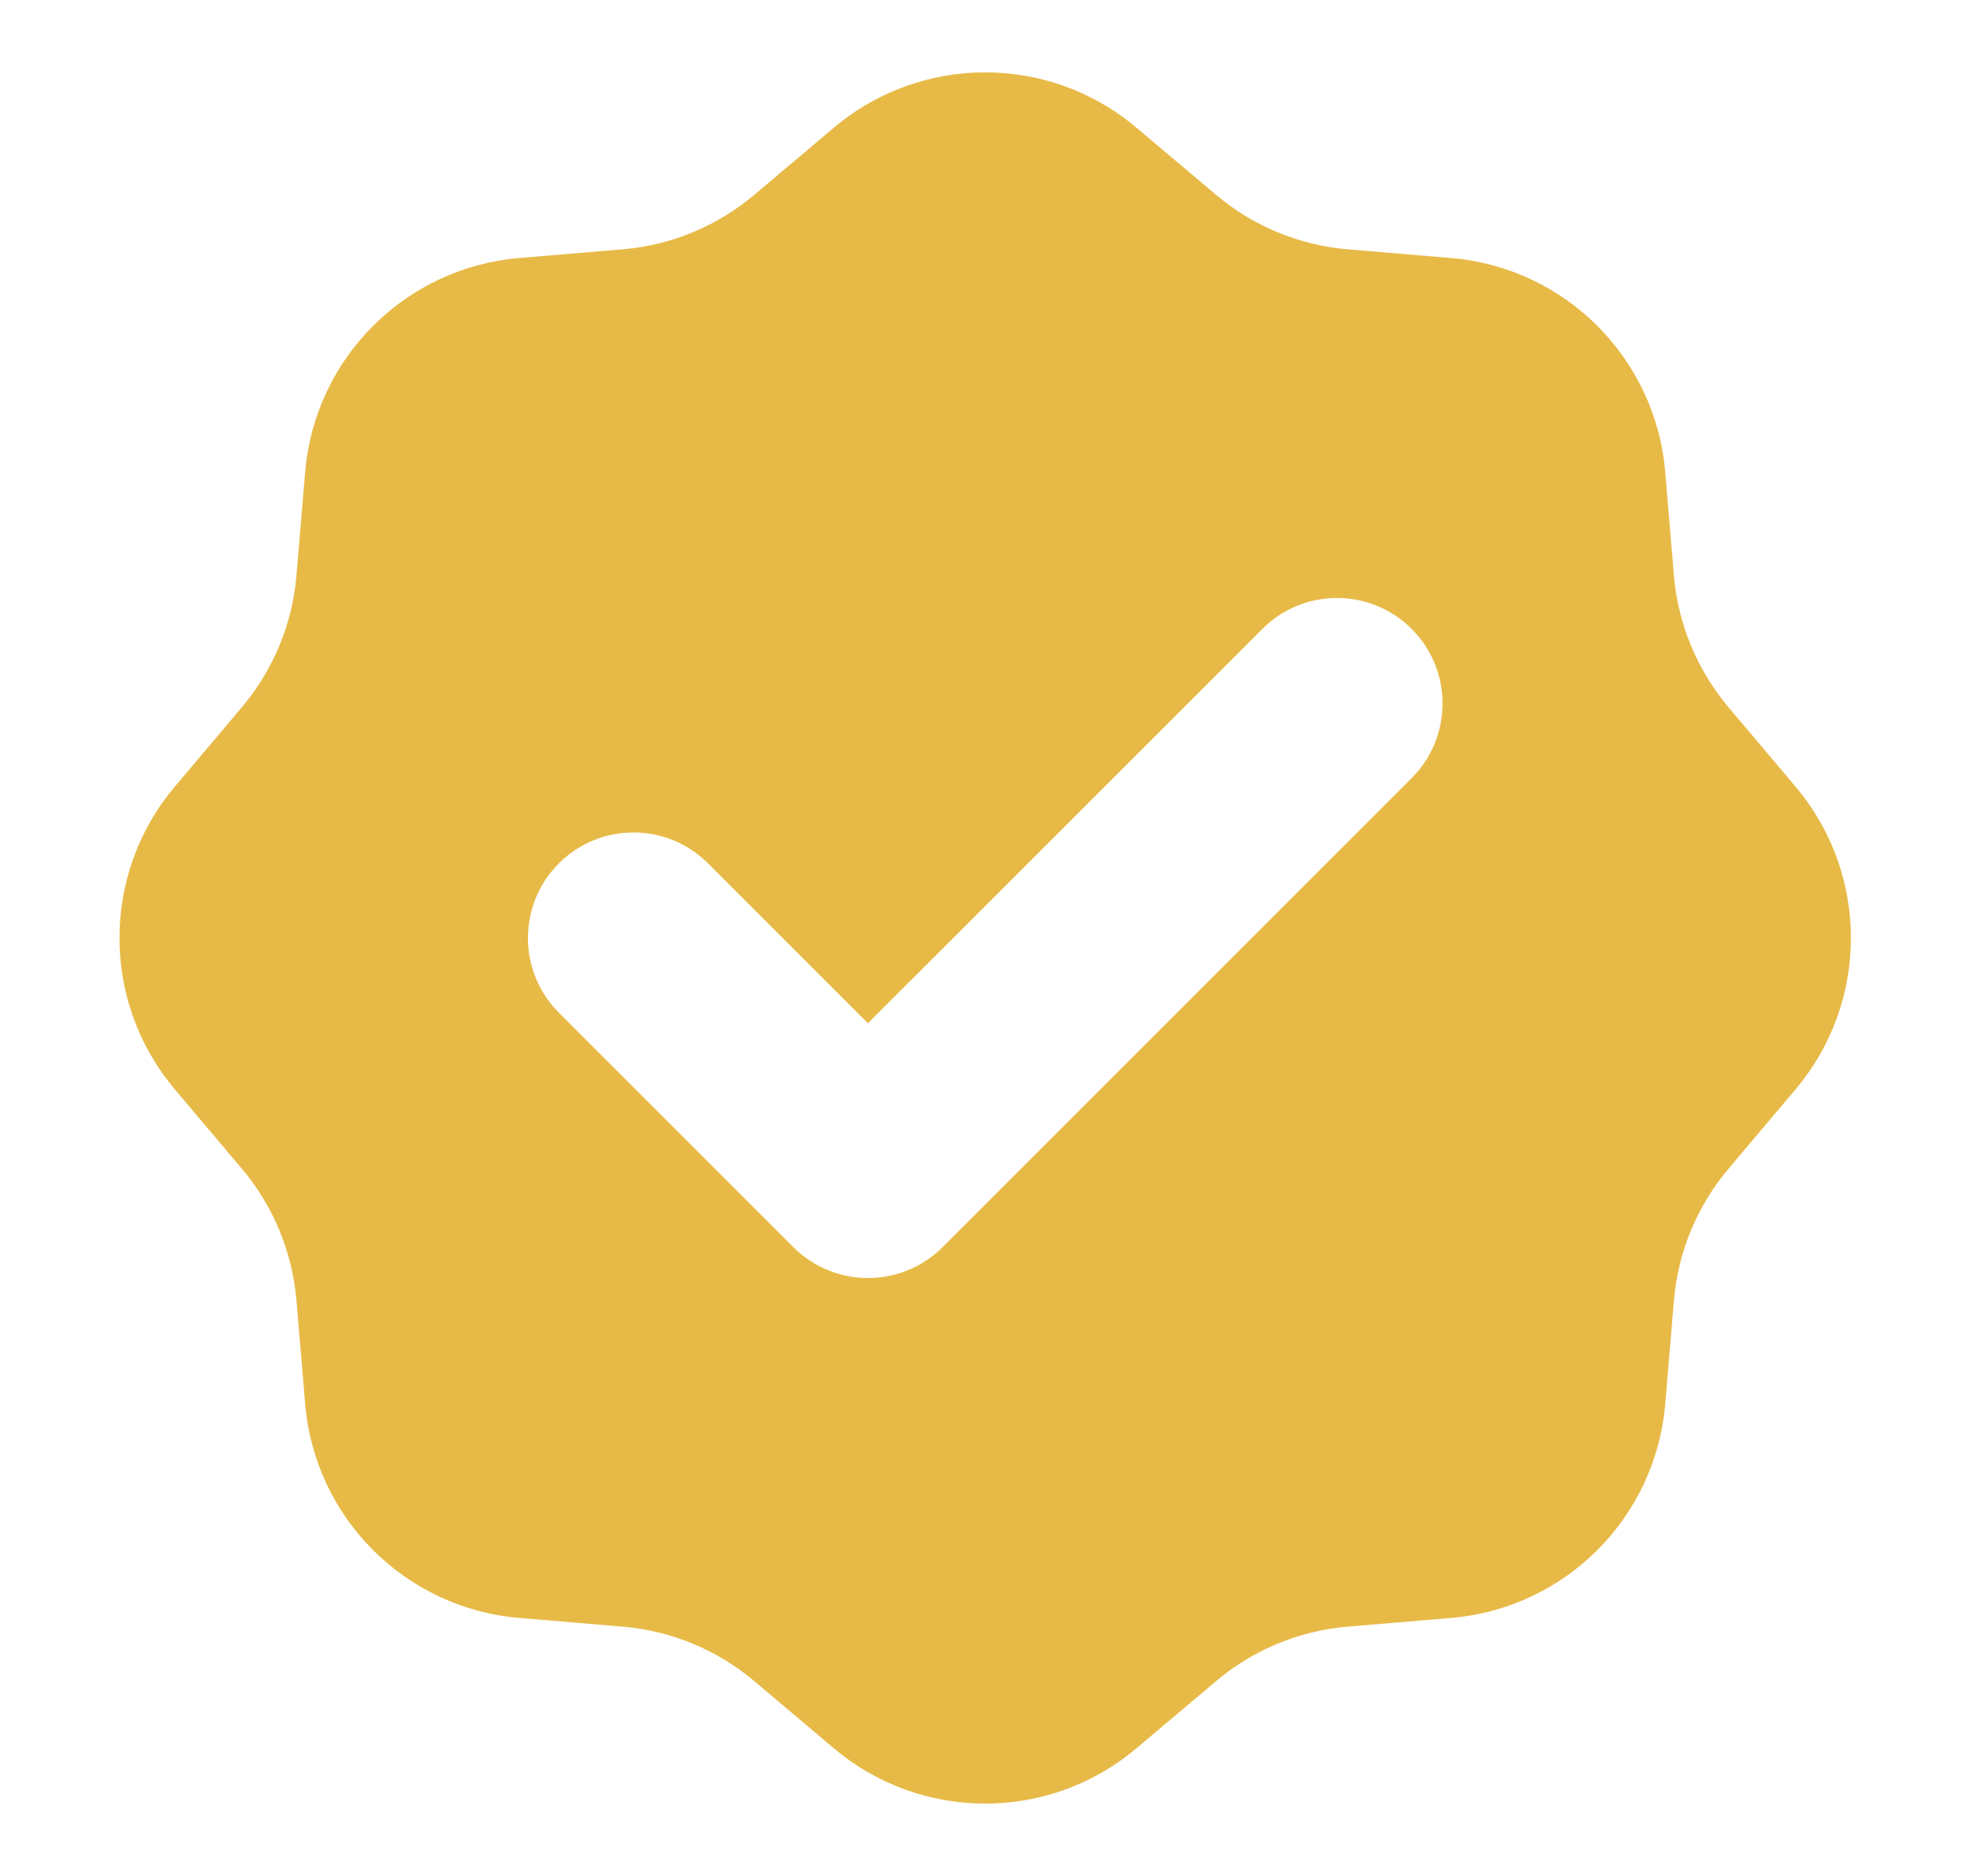<svg width="21" height="20" viewBox="0 0 21 20" fill="none" xmlns="http://www.w3.org/2000/svg">
<g id="Frame">
<path id="Vector" fill-rule="evenodd" clip-rule="evenodd" d="M12.114 1.361C11.183 0.575 9.821 0.575 8.889 1.361L8.041 2.077C7.645 2.411 7.156 2.614 6.639 2.658L5.534 2.751C4.319 2.854 3.356 3.817 3.253 5.032L3.16 6.138C3.116 6.654 2.913 7.143 2.579 7.539L1.863 8.387C1.077 9.319 1.077 10.681 1.863 11.613L2.579 12.461C2.913 12.857 3.116 13.346 3.16 13.863L3.253 14.969C3.356 16.183 4.319 17.146 5.534 17.249L6.639 17.342C7.156 17.386 7.645 17.589 8.041 17.923L8.889 18.639C9.821 19.425 11.183 19.425 12.114 18.639L12.963 17.923C13.358 17.589 13.848 17.386 14.364 17.342L15.47 17.249C16.685 17.146 17.648 16.183 17.751 14.969L17.844 13.863C17.888 13.346 18.091 12.857 18.425 12.461L19.141 11.613C19.927 10.681 19.927 9.319 19.141 8.387L18.425 7.539C18.091 7.143 17.888 6.654 17.844 6.138L17.751 5.032C17.648 3.817 16.685 2.854 15.47 2.751L14.364 2.658C13.848 2.614 13.358 2.411 12.963 2.077L12.114 1.361ZM15.048 8.296C15.487 7.856 15.487 7.144 15.048 6.705C14.609 6.265 13.896 6.265 13.457 6.705L9.252 10.909L7.548 9.205C7.109 8.765 6.396 8.765 5.957 9.205C5.518 9.644 5.518 10.356 5.957 10.796L8.457 13.296C8.896 13.735 9.609 13.735 10.048 13.296L15.048 8.296Z" fill="#E7BA47"/>
</g>
</svg>
